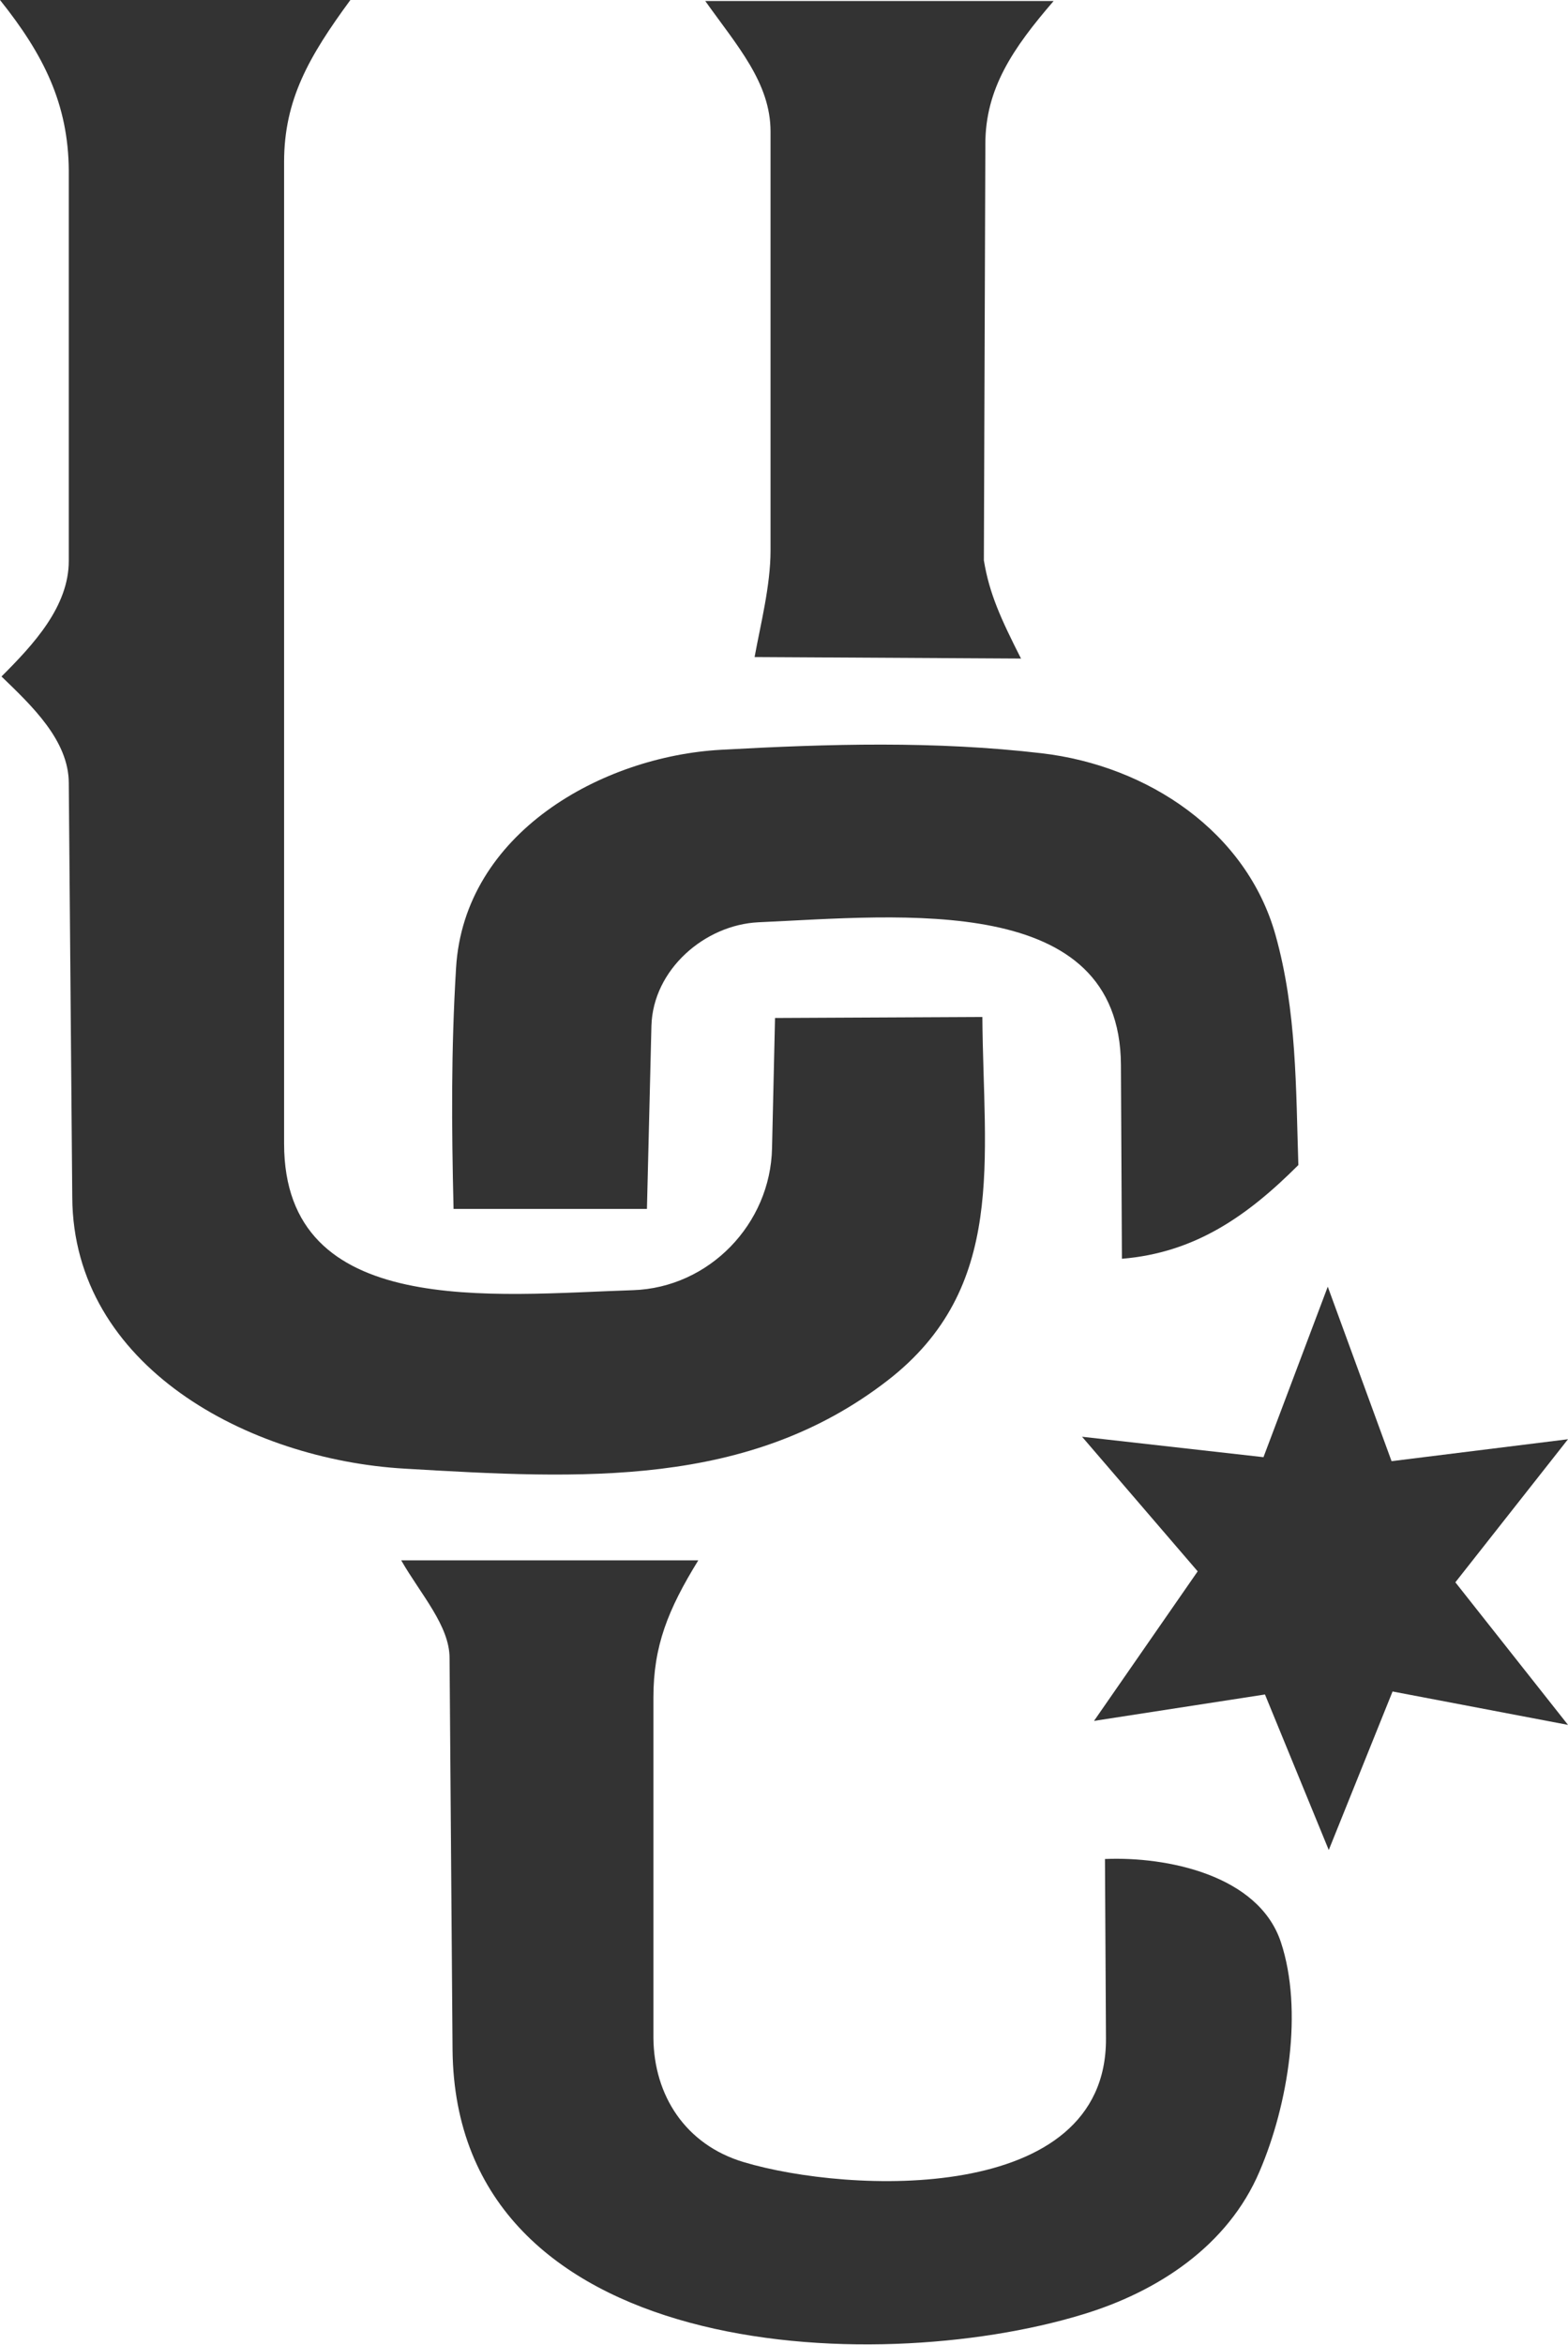 <svg viewBox="0 0 31.46 47.04" height="47.04" width="31.46" xmlns="http://www.w3.org/2000/svg" data-name="Layer 2" id="Layer_2">
  <g data-name="Layer 1" id="Layer_1-2">
    <g>
      <path fill="#333" d="M19.71,20.4c.02,2.86.5,5.43-1.9,7.29-2.79,2.16-6.13,1.98-9.69,1.77-3.13-.18-6.65-2.05-6.67-5.44l-.07-8.31c0-.86-.75-1.56-1.35-2.14.64-.64,1.35-1.4,1.35-2.32V3.42C1.37,2.09.88,1.1,0,0h7.03c-.83,1.13-1.33,2-1.33,3.25v19.69c0,3.53,4.21,3.03,7,2.94,1.53-.05,2.76-1.33,2.79-2.85l.06-2.61,4.17-.02Z"></path>
      <path fill="#333" d="M22.18,37.29c1.21-.05,3.07.31,3.52,1.67s.15,3.25-.43,4.6c-.63,1.48-2.03,2.41-3.56,2.87-4.21,1.28-12.57.92-12.63-5.31l-.06-7.86c0-.65-.58-1.28-.97-1.96h5.96c-.61.99-.9,1.72-.9,2.75v6.83c.01,1.15.64,2.14,1.81,2.49,2.1.63,7.29.87,7.27-2.48l-.02-3.6Z"></path>
      <path fill="#333" d="M22.49,21.36c-.02-3.47-4.39-2.99-7.27-2.86-1.08.05-2.12.95-2.15,2.08l-.09,3.67h-3.88c-.04-1.68-.05-3.17.05-4.83.16-2.71,2.93-4.25,5.32-4.38,2.17-.12,4.29-.18,6.43.07s4.11,1.58,4.69,3.64c.43,1.53.41,3.09.46,4.62-1.03,1.03-2.08,1.76-3.54,1.88l-.02-3.89Z"></path>
      <path fill="#333" d="M20.48,13.21l-5.34-.03c.12-.66.32-1.43.32-2.14V2.64c0-.98-.67-1.72-1.31-2.62h6.99c-.82.95-1.37,1.76-1.37,2.87l-.03,8.35c.11.67.34,1.17.75,1.98Z"></path>
      <polygon fill="#333" points="26.66 37.11 25.38 33.99 21.95 34.52 24.03 31.52 21.71 28.82 25.35 29.23 26.64 25.81 27.92 29.31 31.46 28.87 29.2 31.74 31.46 34.6 27.94 33.93 26.66 37.11"></polygon>
    </g>
  </g>
</svg>